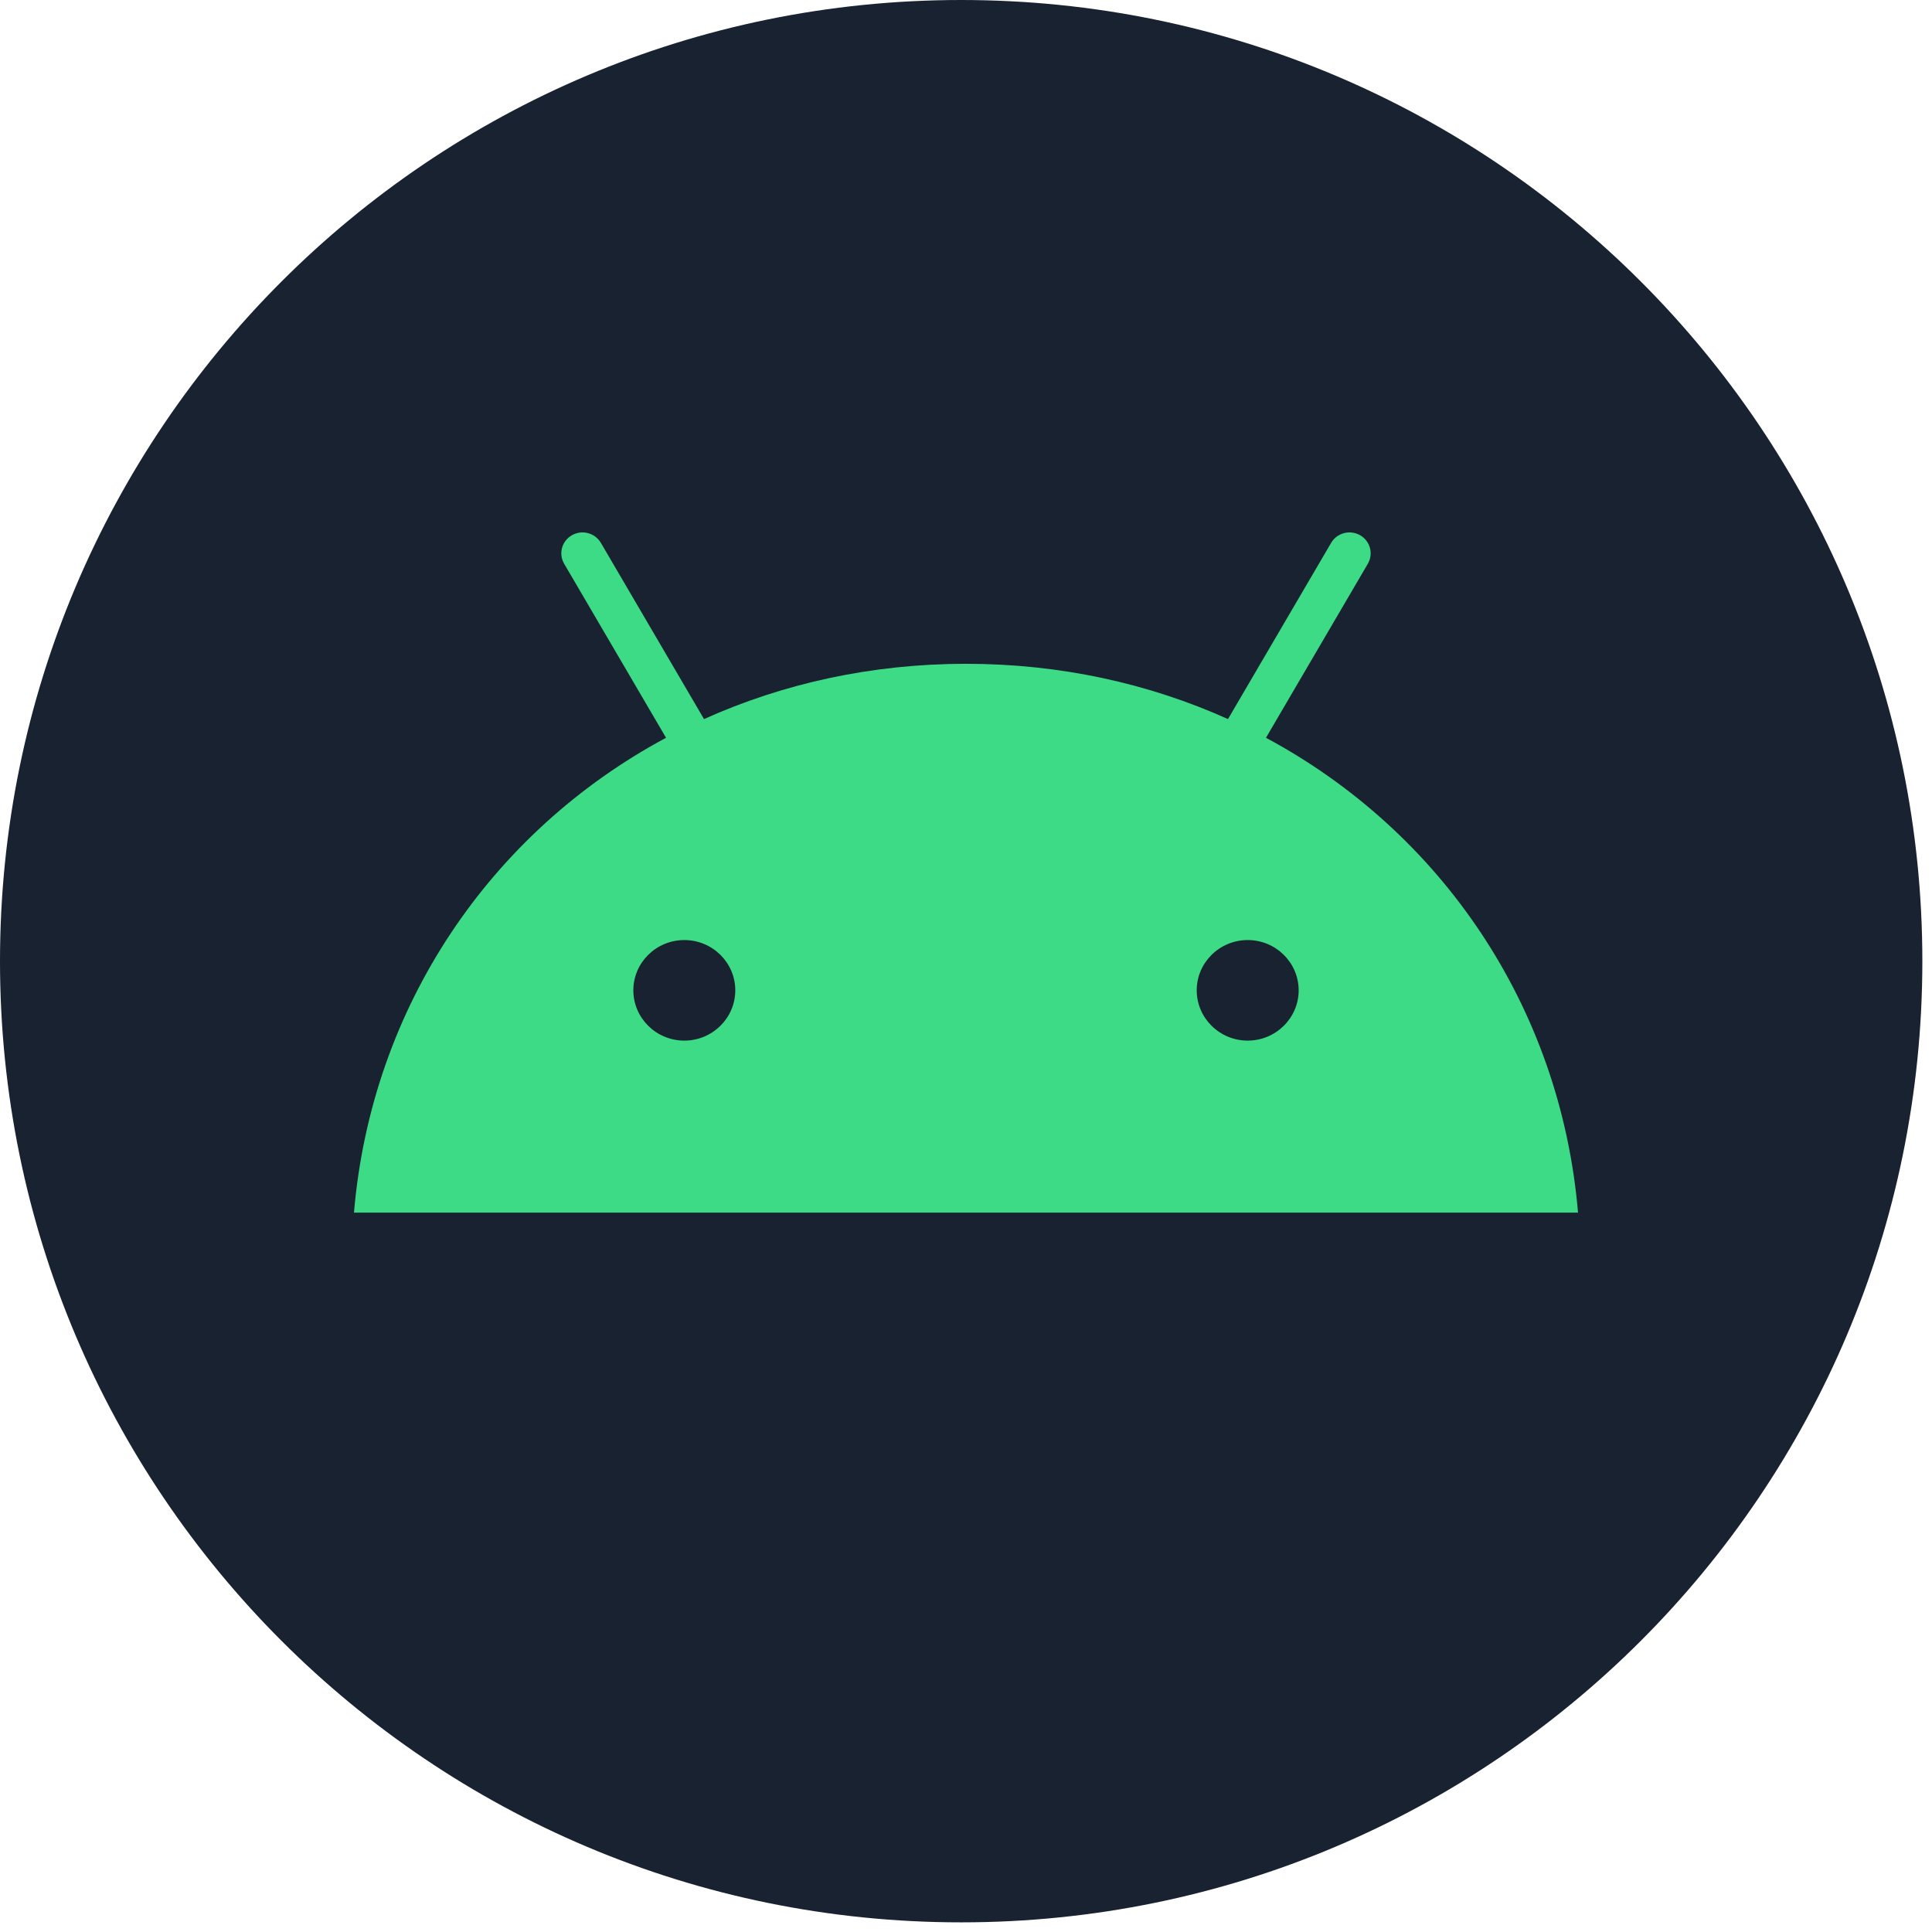 <svg width="712" height="712" viewBox="0 0 712 712" fill="none" xmlns="http://www.w3.org/2000/svg">
<path d="M708.444 354.222C708.444 158.59 549.853 0 354.222 0C158.59 0 0 158.59 0 354.222C0 549.853 158.59 708.444 354.222 708.444C549.853 708.444 708.444 549.853 708.444 354.222Z" fill="#182230"/>
<path d="M459.811 383.497C449.453 383.497 441.027 375.181 441.027 364.964C441.027 354.748 449.453 346.438 459.811 346.438C470.169 346.438 478.595 354.748 478.595 364.964C478.595 375.181 470.169 383.497 459.811 383.497ZM252.19 383.497C241.831 383.497 233.407 375.181 233.407 364.964C233.407 354.748 241.831 346.438 252.19 346.438C262.547 346.438 270.973 354.748 270.973 364.964C270.973 375.181 262.547 383.497 252.19 383.497ZM466.548 271.894L504.089 207.764C506.242 204.078 504.961 199.37 501.231 197.241C497.5 195.119 492.72 196.382 490.561 200.061L452.55 265.002C423.482 251.918 390.836 244.63 356 244.63C321.164 244.63 288.519 251.918 259.45 265.002L221.439 200.061C219.28 196.382 214.501 195.119 210.77 197.241C207.039 199.37 205.752 204.078 207.911 207.764L245.452 271.894C180.988 306.475 136.899 370.845 130.449 446.892H581.551C575.096 370.845 531.006 306.475 466.548 271.894Z" fill="#3DDB85"/>
</svg>

